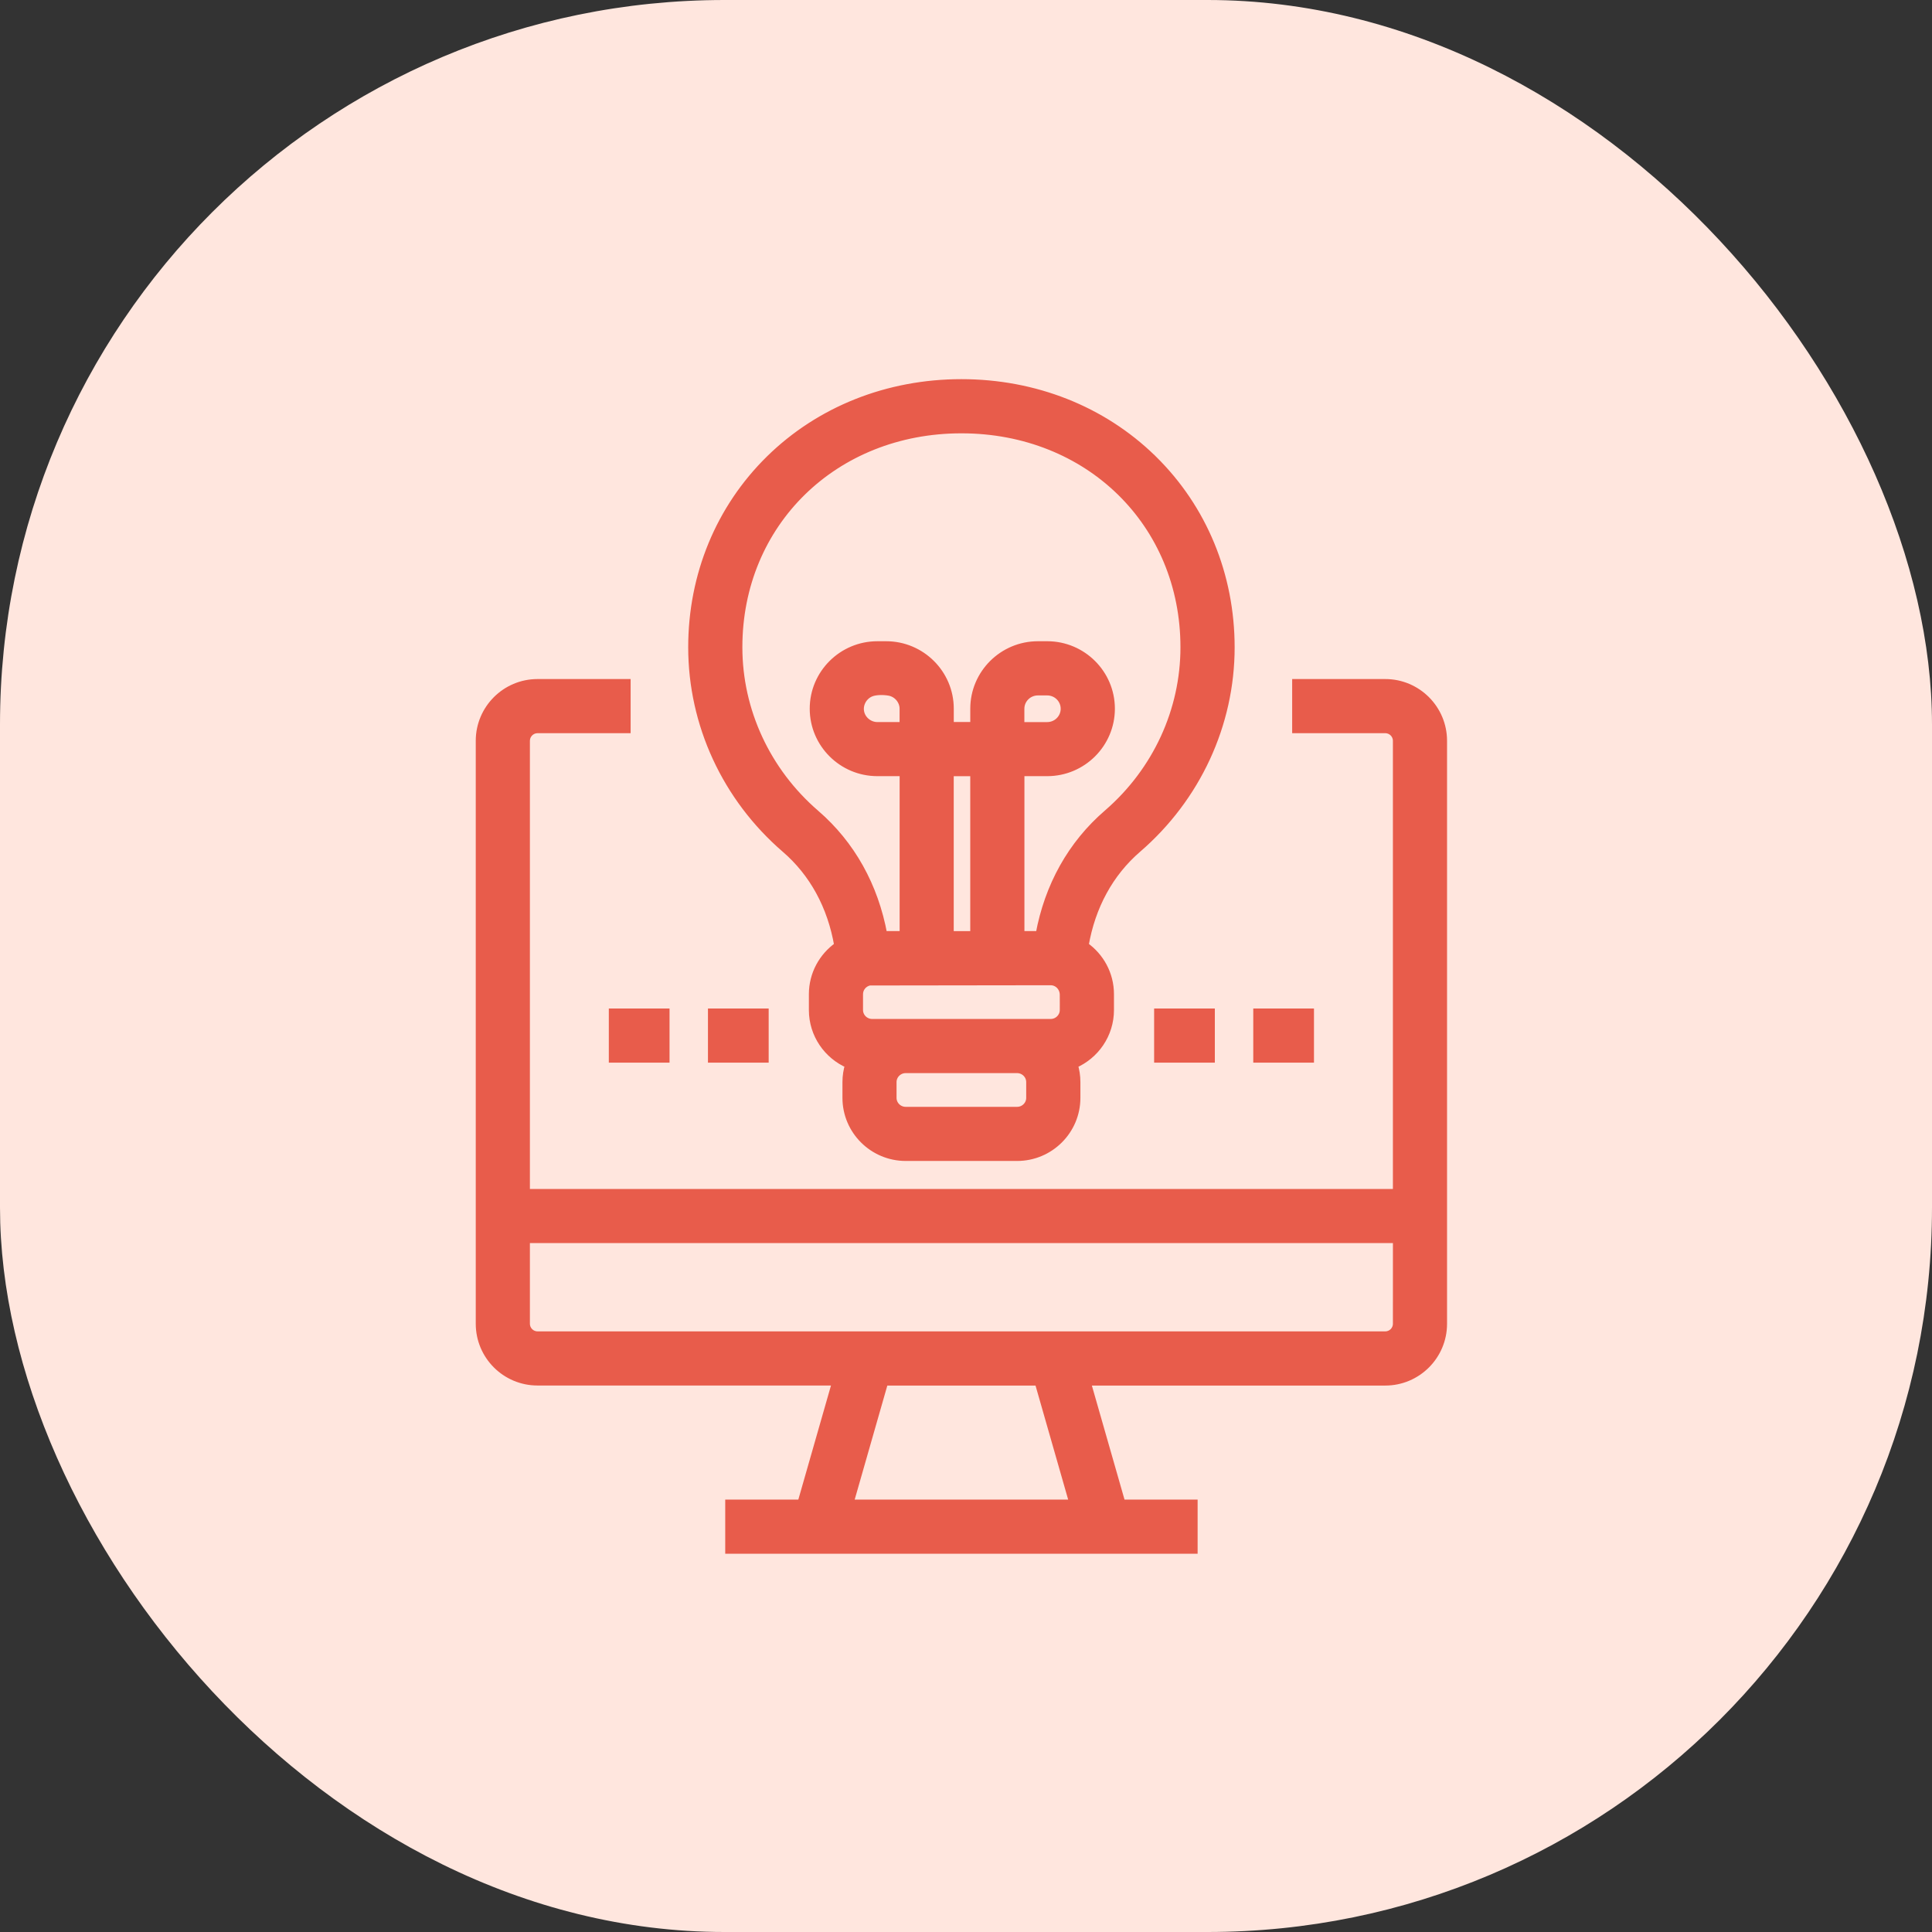 <?xml version="1.0" encoding="UTF-8"?><svg width="80" height="80" viewBox="0 0 80 80" fill="none" xmlns="http://www.w3.org/2000/svg">
<rect x="0" y="0" width="80" height="80" fill="#333333" stroke="none"/>
<rect width="80" height="80" rx="30" fill="#FFE6DE"/>
<path d="M53.806 28.268H53.656V28.418V30.06V30.21H53.806H57.362C57.619 30.21 57.827 30.419 57.827 30.675V49.382H21.792V30.675C21.792 30.419 22.001 30.21 22.257 30.21H25.813H25.963V30.06V28.418V28.268H25.813H22.257C20.928 28.268 19.85 29.349 19.85 30.675V54.814C19.85 56.143 20.93 57.221 22.257 57.221H34.608L33.17 62.245H30.33H30.18V62.395V64.036V64.186H30.33H49.291H49.441V64.036V62.395V62.245H49.291H46.451L45.013 57.223H57.362C58.691 57.223 59.769 56.142 59.769 54.816V30.675C59.769 29.348 58.689 28.268 57.362 28.268C57.362 28.268 57.362 28.268 57.362 28.268H53.806ZM42.992 57.223L44.429 62.244H35.192L36.629 57.223H42.992ZM57.827 54.814C57.827 55.071 57.619 55.279 57.362 55.279H22.258C22.001 55.279 21.792 55.07 21.792 54.814V51.323H57.828L57.827 54.814Z" fill="#E85C4B" stroke="#E85C4B" stroke-width="0.3"/>
<path d="M25.51 41.91H25.36V42.06V43.702V43.852H25.51H27.424H27.574V43.702V42.06V41.91H27.424H25.51Z" fill="#E85C4B" stroke="#E85C4B" stroke-width="0.3"/>
<path d="M29.615 41.91H29.465V42.06V43.702V43.852H29.615H31.529H31.679V43.702V42.06V41.91H31.529H29.615Z" fill="#E85C4B" stroke="#E85C4B" stroke-width="0.3"/>
<path d="M48.09 41.91H47.94V42.06V43.702V43.852H48.09H50.004H50.154V43.702V42.06V41.91H50.004H48.09Z" fill="#E85C4B" stroke="#E85C4B" stroke-width="0.3"/>
<path d="M52.195 41.91H52.045V42.06V43.702V43.852H52.195H54.109H54.259V43.702V42.06V41.91H54.109H52.195Z" fill="#E85C4B" stroke="#E85C4B" stroke-width="0.3"/>
<path d="M31.861 19.01L31.861 19.01C29.788 21.047 28.647 23.816 28.647 26.803C28.647 29.994 30.055 33.037 32.508 35.154L32.508 35.154C33.667 36.152 34.414 37.525 34.694 39.154C34.06 39.6 33.644 40.336 33.644 41.168V41.823C33.644 42.839 34.263 43.711 35.143 44.087C35.073 44.315 35.034 44.557 35.034 44.807V45.46C35.034 46.819 36.143 47.923 37.505 47.923H42.116C43.478 47.923 44.587 46.819 44.587 45.46V44.807C44.587 44.557 44.548 44.315 44.479 44.087C45.359 43.711 45.977 42.837 45.977 41.823V41.168C45.977 40.336 45.562 39.6 44.927 39.154C45.207 37.525 45.956 36.152 47.113 35.154C49.566 33.037 50.974 29.994 50.974 26.803V26.802C50.972 23.814 49.831 21.047 47.758 19.01L47.715 18.967H47.714C45.643 16.955 42.837 15.85 39.81 15.85C36.761 15.85 33.936 16.971 31.861 19.01ZM36.007 40.657L36.008 40.657L43.504 40.647C43.504 40.647 43.504 40.647 43.504 40.647C43.8 40.647 44.029 40.889 44.033 41.189C44.035 41.33 44.034 41.468 44.034 41.608C44.034 41.679 44.033 41.75 44.033 41.822V41.832C44.028 42.113 43.795 42.343 43.504 42.343H36.115C35.822 42.343 35.586 42.108 35.586 41.822V41.167C35.586 40.916 35.765 40.706 36.007 40.657ZM36.821 28.658L36.821 28.658C37.149 28.718 37.4 29.014 37.4 29.347V30.049H36.329C35.994 30.049 35.693 29.804 35.632 29.477C35.57 29.149 35.762 28.813 36.075 28.692C36.27 28.617 36.593 28.616 36.821 28.658ZM45.873 33.656L45.842 33.683C44.362 34.961 43.401 36.686 43.031 38.703H42.269V31.989H43.363C44.825 31.989 46.015 30.804 46.015 29.345C46.015 27.887 44.825 26.702 43.363 26.702H42.979C41.517 26.702 40.327 27.887 40.327 29.345V30.047H39.344V29.345C39.344 27.887 38.154 26.702 36.693 26.702H36.331C34.869 26.702 33.679 27.887 33.679 29.345C33.679 30.804 34.869 31.989 36.331 31.989H37.402V38.703H36.59C36.218 36.684 35.259 34.961 33.779 33.683C31.753 31.934 30.59 29.427 30.59 26.802V26.802C30.588 21.668 34.547 17.793 39.809 17.793C45.072 17.793 49.03 21.666 49.03 26.802C49.03 29.414 47.882 31.909 45.873 33.656ZM42.643 45.46C42.643 45.746 42.408 45.982 42.114 45.982H37.504C37.211 45.982 36.974 45.747 36.974 45.46V44.807C36.974 44.522 37.21 44.285 37.504 44.285H42.114C42.406 44.285 42.643 44.52 42.643 44.807V45.46ZM40.326 38.705H39.342V31.991H40.326V38.705ZM42.267 30.05V29.348C42.267 28.962 42.584 28.646 42.977 28.646H43.361C43.755 28.646 44.071 28.962 44.071 29.348C44.071 29.733 43.755 30.05 43.361 30.05H42.267Z" fill="#E85C4B" stroke="#E85C4B" stroke-width="0.3"/>
</svg>
